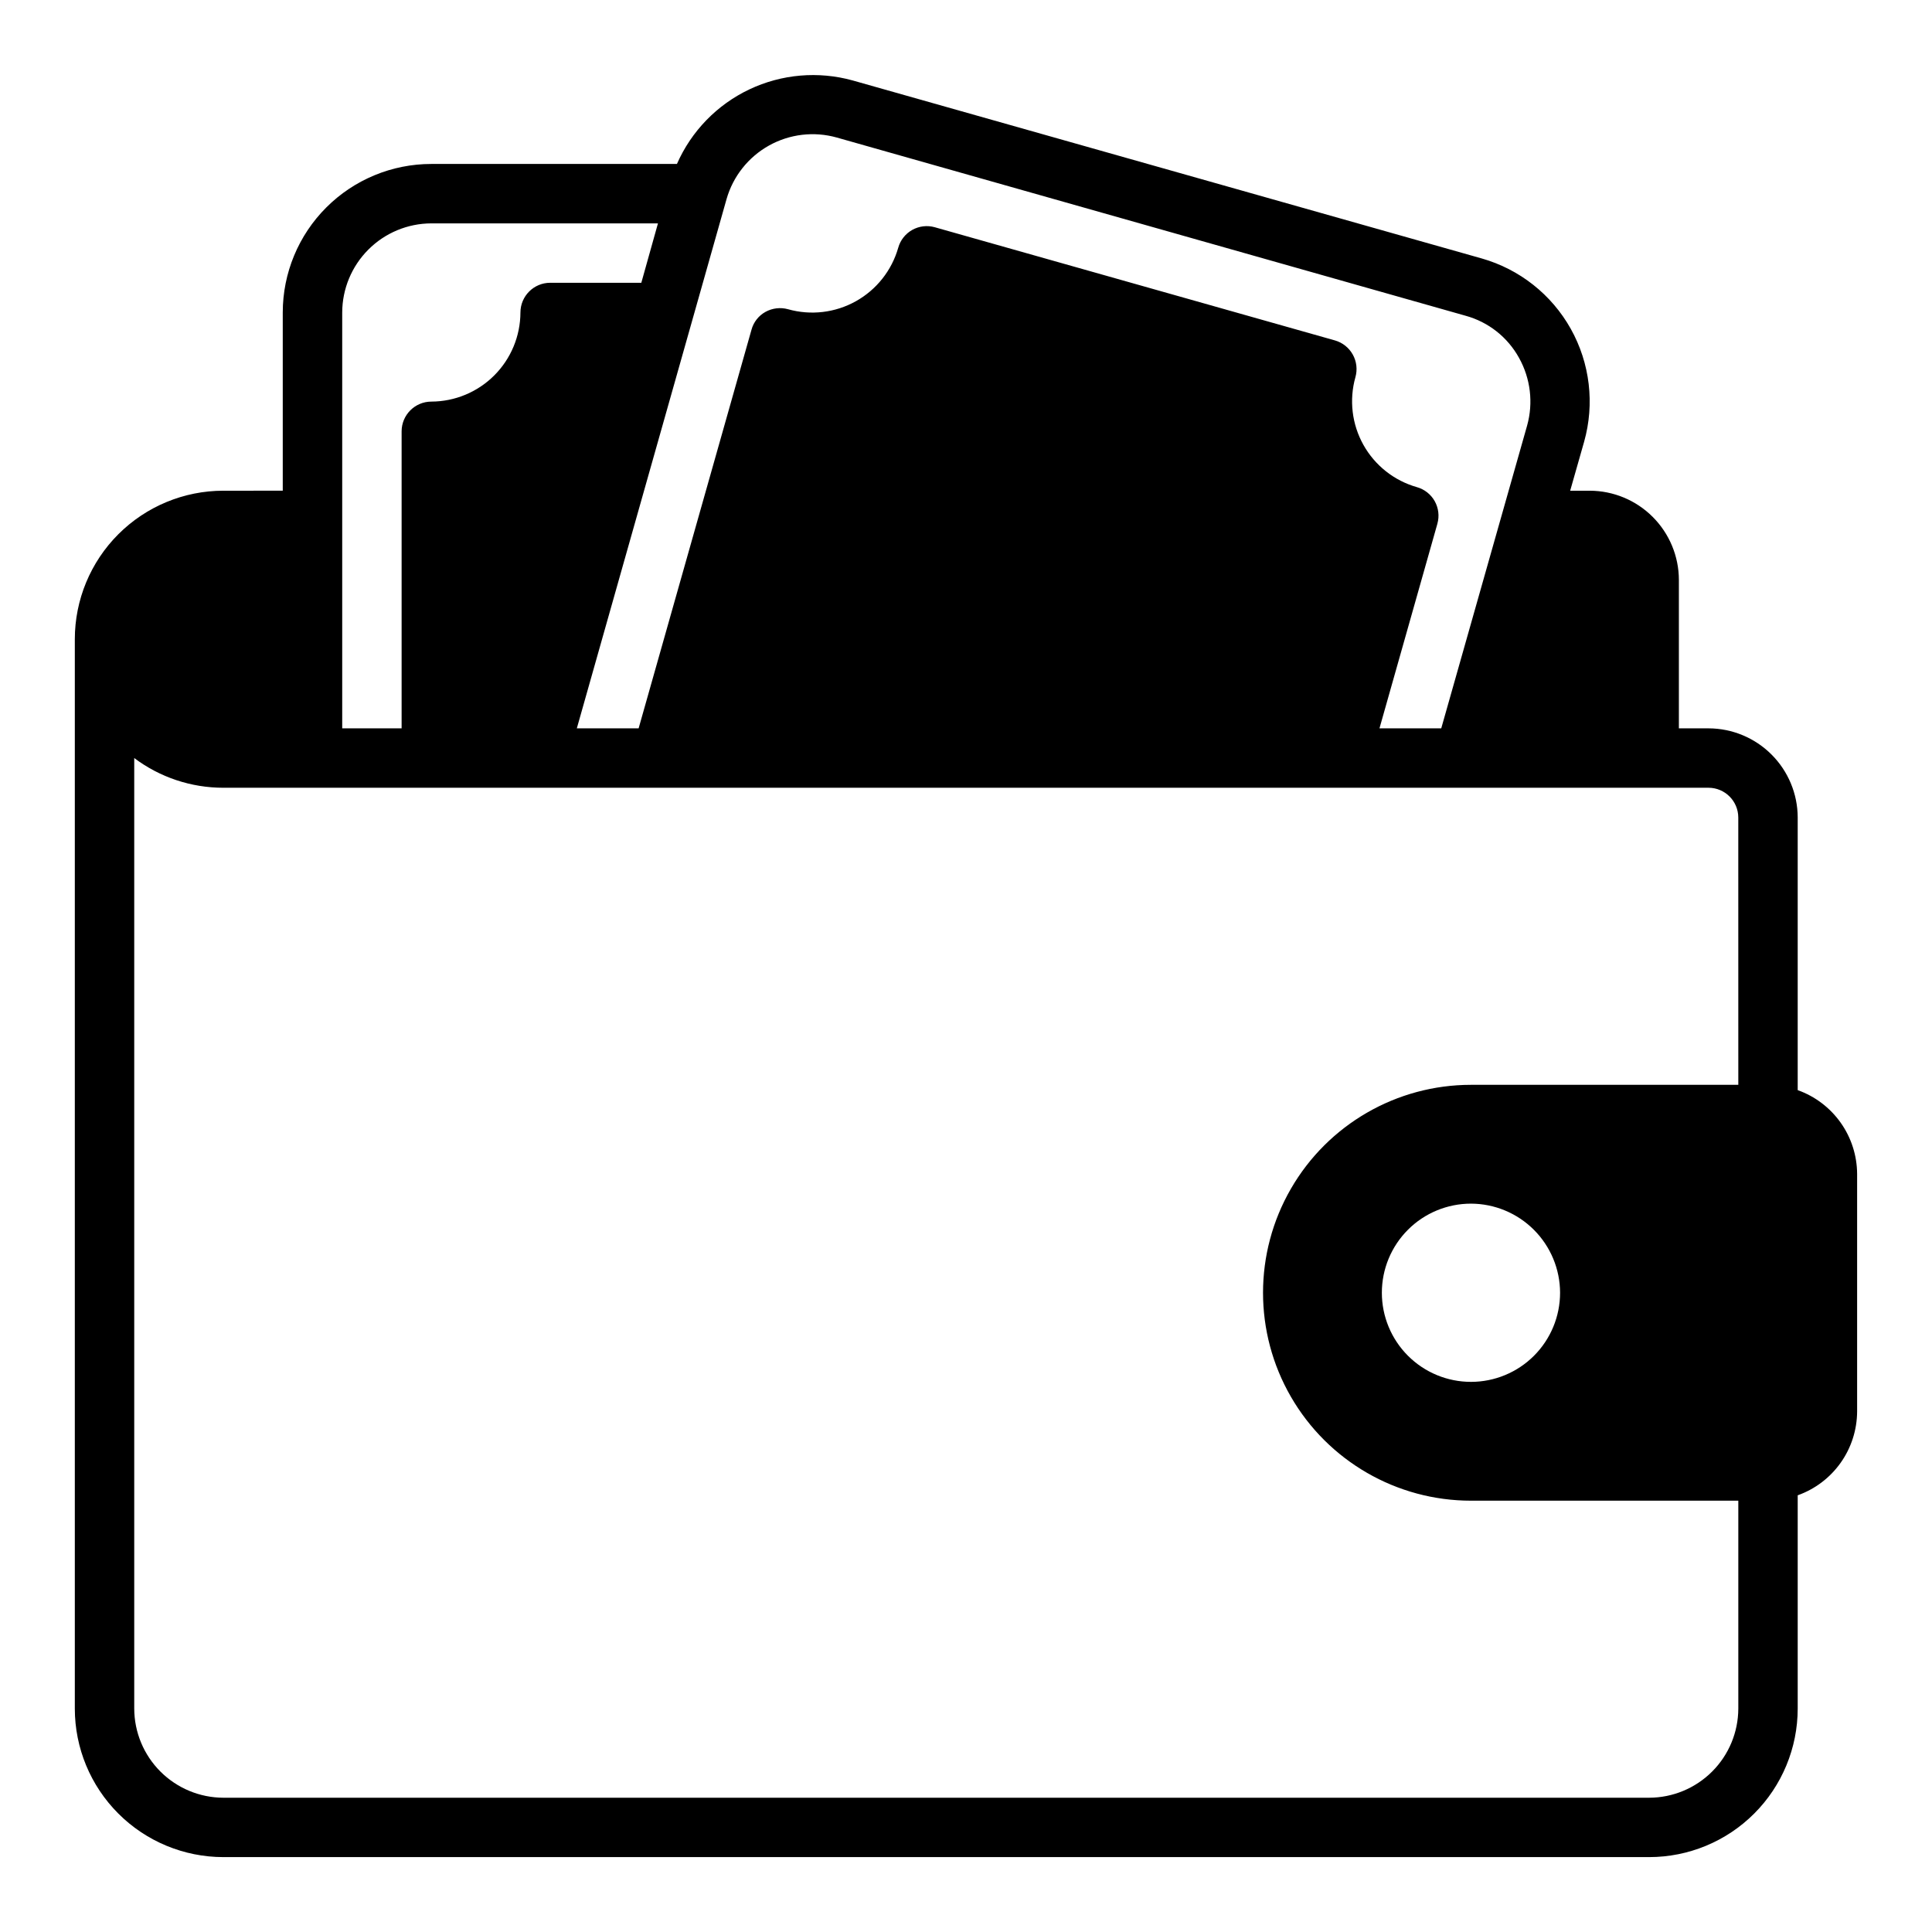 <?xml version="1.0" encoding="UTF-8"?>
<!-- Uploaded to: ICON Repo, www.svgrepo.com, Generator: ICON Repo Mixer Tools -->
<svg fill="#000000" width="800px" height="800px" version="1.1" viewBox="144 144 512 512" xmlns="http://www.w3.org/2000/svg">
 <path d="m620.41 432.9v-72.266c-0.016-6.258-2.512-12.254-6.938-16.676-4.422-4.426-10.418-6.922-16.676-6.938h-7.875v-39.359c-0.016-6.258-2.512-12.254-6.938-16.68-4.422-4.426-10.418-6.922-16.676-6.938h-5.195l3.699-12.988c2.828-10.043 1.555-20.797-3.535-29.902-5.094-9.105-13.59-15.82-23.625-18.668l-166.65-47.156c-9.133-2.535-18.871-1.695-27.43 2.367s-15.367 11.078-19.176 19.754h-65.102c-10.438 0.004-20.445 4.152-27.828 11.535-7.379 7.379-11.527 17.387-11.531 27.824v47.23l-15.742 0.004c-10.438 0.004-20.449 4.152-27.828 11.531-7.383 7.383-11.531 17.391-11.535 27.828v283.39c0.004 10.438 4.152 20.445 11.535 27.824 7.379 7.383 17.391 11.531 27.828 11.535h377.86c10.438-0.004 20.449-4.152 27.828-11.535 7.379-7.379 11.527-17.387 11.531-27.824v-56.523c4.59-1.633 8.559-4.641 11.379-8.613 2.816-3.973 4.34-8.715 4.367-13.586v-62.977c-0.027-4.867-1.551-9.613-4.367-13.582-2.82-3.973-6.789-6.981-11.379-8.617zm-283.86-236.16c1.727-6.023 5.769-11.117 11.242-14.172 5.469-3.051 11.93-3.816 17.961-2.121l166.65 47.23c6.039 1.656 11.152 5.691 14.168 11.18 3.043 5.469 3.809 11.918 2.125 17.945l-22.75 80.219h-16.371l15.352-54.238h-0.004c0.566-2.004 0.309-4.152-0.707-5.969-1.02-1.816-2.719-3.152-4.723-3.715-6.019-1.711-11.113-5.734-14.168-11.195s-3.82-11.906-2.129-17.93c0.574-2.016 0.328-4.176-0.691-6.008-1.02-1.832-2.723-3.18-4.738-3.754l-106.04-29.992c-2.004-0.566-4.152-0.309-5.969 0.707-1.816 1.02-3.152 2.719-3.715 4.723-1.719 6.031-5.762 11.129-11.234 14.184-5.477 3.055-11.938 3.816-17.973 2.113-2.008-0.555-4.156-0.301-5.981 0.707-1.82 1.008-3.156 2.715-3.699 4.723l-29.914 105.64h-16.375zm-101.86 30.07c0.016-6.258 2.512-12.254 6.938-16.676 4.422-4.426 10.418-6.922 16.676-6.938h60.062l-4.41 15.742h-24.164c-4.34 0.012-7.859 3.531-7.871 7.871-0.02 6.258-2.512 12.254-6.938 16.68-4.426 4.426-10.422 6.918-16.68 6.938-4.34 0.012-7.859 3.531-7.871 7.871v78.723h-15.742zm369.98 204.68h-70.848c-19.688 0-37.879 10.5-47.723 27.551-9.844 17.051-9.844 38.055 0 55.105 9.844 17.047 28.035 27.551 47.723 27.551h70.848v55.105c-0.02 6.258-2.512 12.254-6.938 16.676-4.426 4.426-10.422 6.922-16.68 6.938h-377.86c-6.258-0.016-12.254-2.512-16.68-6.938-4.426-4.422-6.918-10.418-6.938-16.676v-251.91c6.809 5.117 15.098 7.879 23.617 7.871h393.6c4.34 0.016 7.856 3.531 7.871 7.871zm-47.23 55.105-0.004-0.004c0 6.266-2.488 12.27-6.914 16.699-4.43 4.43-10.438 6.918-16.699 6.918-6.266 0-12.273-2.488-16.699-6.918-4.43-4.43-6.918-10.434-6.918-16.699 0-6.262 2.488-12.27 6.918-16.699 4.426-4.43 10.434-6.914 16.699-6.914 6.258 0.016 12.254 2.512 16.676 6.934 4.426 4.426 6.922 10.422 6.938 16.68z"/>
</svg>